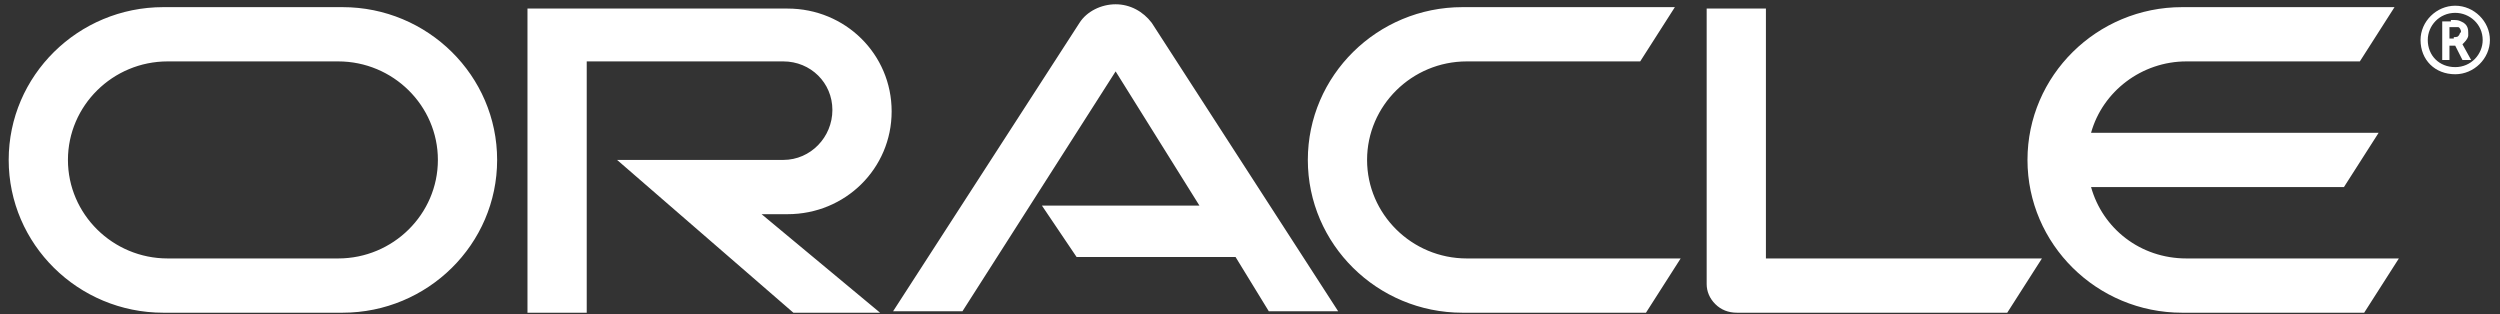 <svg width="382" height="48" viewBox="0 0 382 48" fill="none" xmlns="http://www.w3.org/2000/svg">
<rect x="0" y="0" width="382" height="48" fill="#333333" stroke="none"/>
<path d="M159.207 31.418H183.275L170.468 10.909L147.062 47.564H136.463L164.948 3.491C166.052 1.745 168.26 0.655 170.468 0.655C172.676 0.655 174.663 1.745 175.988 3.491L204.473 47.564H193.874L188.795 39.273H164.506L159.207 31.418ZM269.832 39.491V1.309H260.779V43.418C260.779 44.509 261.221 45.6 262.104 46.473C262.987 47.346 264.091 47.782 265.416 47.782H306.707L312.007 39.491H269.832ZM120.344 32.727C129.177 32.727 136.243 25.745 136.243 17.018C136.243 8.291 129.177 1.309 120.344 1.309H80.599V47.782H89.652V9.382H119.682C123.877 9.382 127.189 12.655 127.189 16.8C127.189 20.945 123.877 24.436 119.682 24.436H94.289L121.228 47.782H134.476L116.37 32.727H120.344ZM24.955 47.782C11.927 47.782 1.328 37.309 1.328 24.436C1.328 11.564 11.927 1.091 24.955 1.091H52.335C65.363 1.091 75.962 11.564 75.962 24.436C75.962 37.309 65.363 47.782 52.335 47.782H24.955ZM51.673 39.491C60.063 39.491 66.909 32.727 66.909 24.436C66.909 16.145 60.063 9.382 51.673 9.382H25.617C17.226 9.382 10.381 16.145 10.381 24.436C10.381 32.727 17.226 39.491 25.617 39.491H51.673ZM223.462 47.782C210.434 47.782 199.836 37.309 199.836 24.436C199.836 11.564 210.434 1.091 223.462 1.091H255.921L250.622 9.382H224.125C215.734 9.382 208.889 16.145 208.889 24.436C208.889 32.727 215.734 39.491 224.125 39.491H256.804L251.505 47.782H223.462ZM334.088 39.491C327.022 39.491 321.281 34.909 319.514 28.582H358.156L363.455 20.291H319.514C321.281 13.964 327.243 9.382 334.088 9.382H360.585L365.884 1.091H333.425C320.397 1.091 309.799 11.564 309.799 24.436C309.799 37.309 320.397 47.782 333.425 47.782H361.247L366.547 39.491H334.088Z" fill="white"/>
<path d="M370.963 6.109C370.963 3.927 372.73 1.964 375.159 1.964C377.367 1.964 379.354 3.709 379.354 6.109C379.354 8.291 377.588 10.255 375.159 10.255C372.73 10.255 370.963 8.509 370.963 6.109ZM375.159 11.345C378.029 11.345 380.458 8.945 380.458 6.109C380.458 3.273 378.029 0.873 375.159 0.873C372.288 0.873 369.859 3.273 369.859 6.109C369.859 9.164 372.067 11.345 375.159 11.345ZM374.496 3.054C375.38 3.054 375.6 3.054 376.042 3.273C377.146 3.709 377.146 4.582 377.146 5.018C377.146 5.018 377.146 5.236 377.146 5.455C377.146 5.673 376.925 6.109 376.484 6.545C376.484 6.545 376.484 6.545 376.263 6.764L377.588 9.164H376.263L375.159 6.982H374.276V9.164H373.172V3.273H374.496V3.054ZM374.938 5.673C375.38 5.673 375.6 5.673 375.821 5.236C375.821 5.018 376.042 5.018 376.042 4.8C376.042 4.582 375.821 4.145 375.6 4.145C375.38 4.145 375.159 4.145 374.496 4.145H374.276V5.891H374.938V5.673Z" fill="white"/>
</svg>
